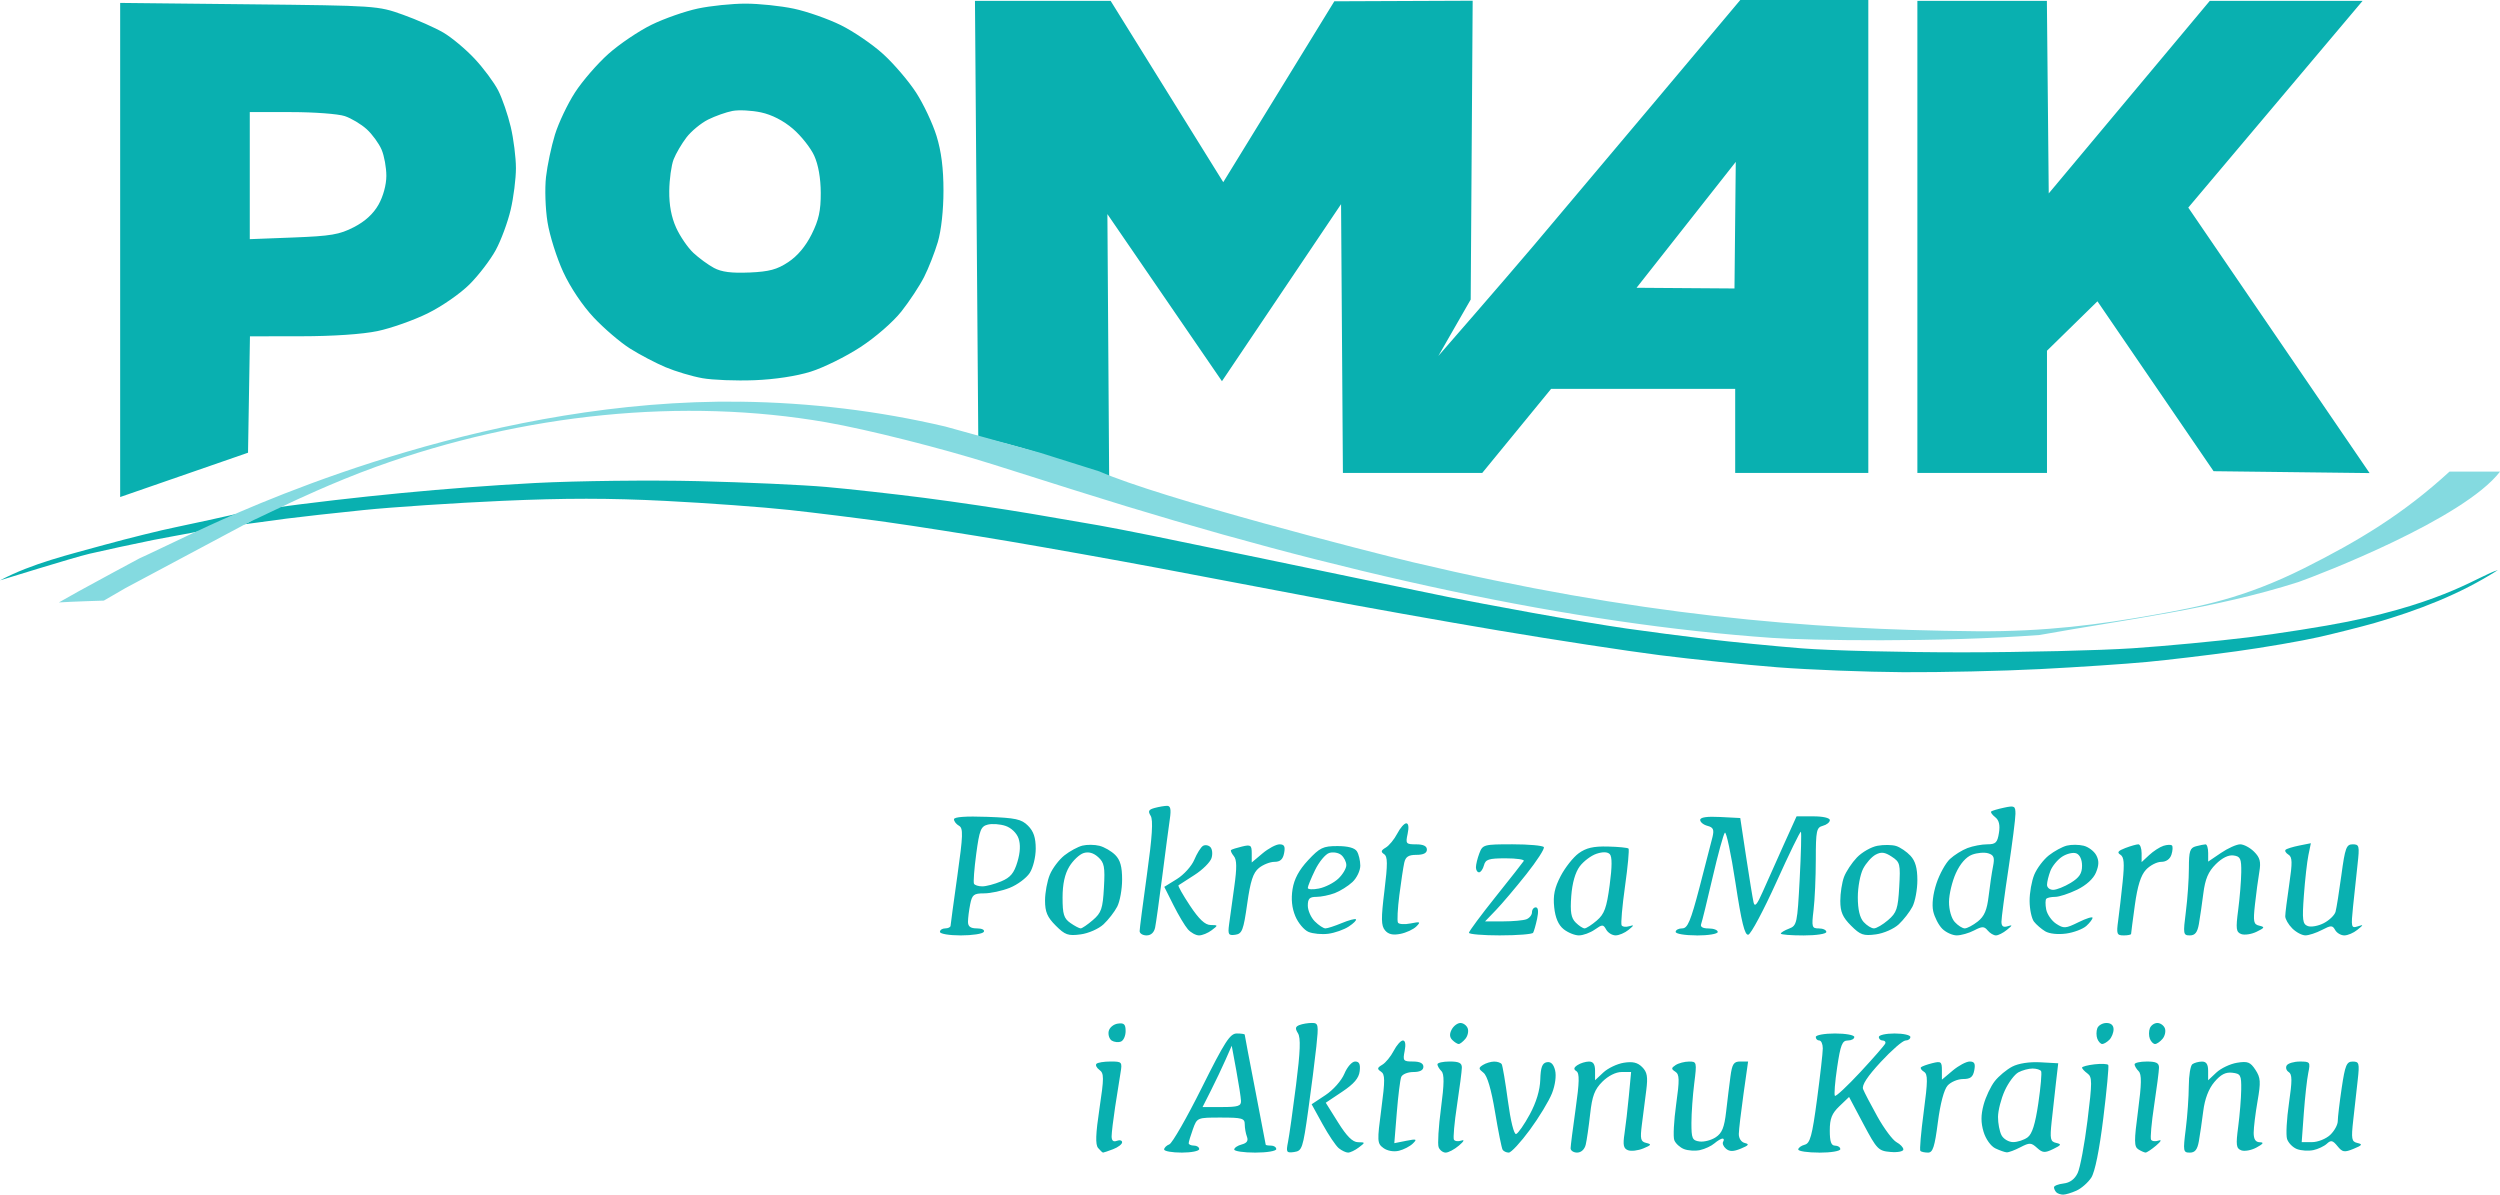 <?xml version="1.0" encoding="UTF-8" standalone="no"?>
<!-- Created with Inkscape (http://www.inkscape.org/) -->

<svg
   width="188.809mm"
   height="90.223mm"
   viewBox="0 0 188.809 90.223"
   version="1.1"
   id="svg1"
   xml:space="preserve"
   xmlns:inkscape="http://www.inkscape.org/namespaces/inkscape"
   xmlns:sodipodi="http://sodipodi.sourceforge.net/DTD/sodipodi-0.dtd"
   xmlns="http://www.w3.org/2000/svg"
   xmlns:svg="http://www.w3.org/2000/svg"><sodipodi:namedview
     id="namedview1"
     pagecolor="#ffffff"
     bordercolor="#000000"
     borderopacity="0.25"
     inkscape:showpageshadow="2"
     inkscape:pageopacity="0.0"
     inkscape:pagecheckerboard="0"
     inkscape:deskcolor="#d1d1d1"
     inkscape:document-units="mm" /><defs
     id="defs1" /><path
     style="display:inline;fill:#09b0b0"
     d="m 155.818,90.223 c -0.187,0 -0.42,-0.079 -0.517,-0.176 -0.097,-0.097 -0.176,-0.268 -0.176,-0.379 0,-0.112 0.327,-0.241 0.726,-0.287 0.478,-0.055 0.841,-0.325 1.063,-0.791 0.186,-0.389 0.519,-2.173 0.741,-3.964 0.363,-2.931 0.362,-3.287 -0.005,-3.555 -0.224,-0.164 -0.408,-0.361 -0.408,-0.439 0,-0.077 0.424,-0.19 0.942,-0.25 0.518,-0.06 0.987,-0.038 1.041,0.05 0.054,0.088 -0.114,1.888 -0.374,3.999 -0.3,2.441 -0.633,4.084 -0.912,4.511 -0.242,0.369 -0.741,0.808 -1.11,0.976 -0.369,0.168 -0.823,0.305 -1.011,0.305 z m -72.512,-3.175 c -0.045,0 -0.214,-0.158 -0.374,-0.35 -0.213,-0.256 -0.185,-1.057 0.104,-2.977 0.35,-2.332 0.35,-2.659 -0.002,-2.917 -0.218,-0.16 -0.319,-0.368 -0.224,-0.463 0.095,-0.095 0.575,-0.172 1.066,-0.172 0.862,0 0.889,0.031 0.749,0.86 -0.079,0.473 -0.263,1.634 -0.407,2.58 -0.144,0.946 -0.263,1.941 -0.264,2.211 -0.001,0.328 0.13,0.441 0.395,0.339 0.218,-0.084 0.397,-0.034 0.397,0.111 0,0.145 -0.305,0.379 -0.679,0.521 -0.373,0.142 -0.716,0.258 -0.761,0.258 z m 5.938,0 c -0.728,0 -1.323,-0.106 -1.323,-0.236 0,-0.13 0.177,-0.304 0.393,-0.387 0.216,-0.083 1.316,-2.001 2.443,-4.262 1.741,-3.491 2.141,-4.111 2.65,-4.111 0.33,0 0.599,0.04 0.599,0.089 0,0.049 0.356,1.924 0.792,4.167 0.435,2.243 0.793,4.108 0.794,4.145 0.001,0.036 0.181,0.066 0.399,0.066 0.218,0 0.397,0.119 0.397,0.265 0,0.147 -0.706,0.265 -1.587,0.265 -0.873,0 -1.587,-0.105 -1.587,-0.234 0,-0.129 0.254,-0.3 0.564,-0.381 0.39,-0.102 0.512,-0.281 0.397,-0.582 -0.092,-0.239 -0.167,-0.663 -0.167,-0.942 0,-0.451 -0.202,-0.508 -1.799,-0.508 -1.797,0 -1.799,8e-4 -2.117,0.879 -0.175,0.483 -0.318,0.96 -0.318,1.058 0,0.099 0.179,0.18 0.397,0.18 0.218,0 0.397,0.119 0.397,0.265 0,0.146 -0.595,0.265 -1.323,0.265 z m 3.038,-3.44 c 1.22,0 1.457,-0.076 1.443,-0.463 -0.009,-0.255 -0.17,-1.296 -0.358,-2.315 l -0.342,-1.852 -0.466,1.058 c -0.256,0.582 -0.752,1.624 -1.101,2.315 l -0.636,1.257 z m 5.457,3.397 c -0.582,0.082 -0.619,0.021 -0.464,-0.755 0.093,-0.464 0.366,-2.397 0.606,-4.296 0.324,-2.557 0.362,-3.572 0.146,-3.918 -0.227,-0.364 -0.202,-0.501 0.115,-0.623 0.223,-0.086 0.644,-0.156 0.935,-0.156 0.495,0 0.516,0.113 0.338,1.786 -0.105,0.982 -0.382,3.155 -0.616,4.829 -0.401,2.866 -0.463,3.048 -1.059,3.132 z m 4.073,0.043 c -0.163,0 -0.478,-0.149 -0.702,-0.331 -0.223,-0.182 -0.776,-1.003 -1.228,-1.825 l -0.822,-1.495 1.043,-0.69 c 0.588,-0.389 1.211,-1.094 1.429,-1.614 0.215,-0.516 0.575,-0.924 0.814,-0.924 0.311,0 0.405,0.199 0.344,0.728 -0.061,0.526 -0.427,0.957 -1.324,1.556 l -1.24,0.829 0.93,1.486 c 0.659,1.053 1.097,1.489 1.505,1.495 0.562,0.008 0.564,0.017 0.061,0.397 -0.282,0.214 -0.647,0.388 -0.809,0.388 z m 3.836,-0.138 c -0.389,0.095 -0.868,0.01 -1.164,-0.206 -0.476,-0.349 -0.485,-0.503 -0.161,-2.949 0.289,-2.187 0.285,-2.619 -0.027,-2.824 -0.305,-0.2 -0.289,-0.289 0.095,-0.515 0.255,-0.15 0.645,-0.624 0.867,-1.054 0.222,-0.429 0.535,-0.781 0.695,-0.781 0.182,0 0.231,0.297 0.132,0.794 -0.148,0.74 -0.105,0.794 0.628,0.794 0.523,0 0.787,0.133 0.787,0.397 0,0.261 -0.261,0.397 -0.765,0.397 -0.421,0 -0.831,0.17 -0.911,0.379 -0.08,0.208 -0.23,1.417 -0.333,2.687 l -0.187,2.308 0.896,-0.179 c 0.787,-0.157 0.848,-0.132 0.503,0.206 -0.216,0.212 -0.691,0.458 -1.055,0.547 z m 3.534,0.138 c -0.207,0 -0.446,-0.184 -0.532,-0.408 -0.086,-0.224 -0.007,-1.542 0.177,-2.927 0.249,-1.882 0.257,-2.595 0.033,-2.82 -0.165,-0.165 -0.301,-0.396 -0.301,-0.512 0,-0.116 0.417,-0.212 0.926,-0.212 0.708,0 0.925,0.109 0.92,0.463 -0.003,0.255 -0.168,1.535 -0.367,2.844 -0.199,1.31 -0.303,2.479 -0.232,2.598 0.071,0.119 0.326,0.149 0.565,0.066 0.263,-0.091 0.188,0.06 -0.188,0.379 -0.344,0.291 -0.794,0.53 -1,0.53 z m 4.765,0 c -0.182,0 -0.391,-0.098 -0.464,-0.217 -0.074,-0.119 -0.331,-1.399 -0.571,-2.844 -0.285,-1.715 -0.588,-2.746 -0.872,-2.968 -0.382,-0.299 -0.387,-0.372 -0.04,-0.591 0.218,-0.138 0.597,-0.252 0.843,-0.254 0.246,-0.002 0.503,0.086 0.571,0.195 0.068,0.11 0.279,1.361 0.47,2.781 0.203,1.515 0.46,2.546 0.62,2.495 0.15,-0.048 0.614,-0.714 1.03,-1.481 0.49,-0.903 0.77,-1.828 0.794,-2.625 0.028,-0.933 0.146,-1.251 0.491,-1.317 0.306,-0.059 0.511,0.14 0.628,0.61 0.103,0.41 0.007,1.125 -0.234,1.737 -0.225,0.572 -0.977,1.814 -1.672,2.76 -0.695,0.946 -1.412,1.72 -1.593,1.72 z m 5.166,0 c -0.275,0 -0.498,-0.149 -0.495,-0.331 0.003,-0.182 0.173,-1.519 0.379,-2.972 0.287,-2.023 0.301,-2.689 0.061,-2.844 -0.231,-0.15 -0.209,-0.271 0.084,-0.464 0.218,-0.143 0.605,-0.262 0.86,-0.265 0.327,-0.003 0.463,0.204 0.463,0.704 v 0.708 l 0.624,-0.586 c 0.343,-0.322 1.037,-0.653 1.541,-0.735 0.674,-0.109 1.044,-0.023 1.392,0.325 0.379,0.379 0.441,0.728 0.311,1.747 -0.09,0.7 -0.238,1.857 -0.329,2.57 -0.144,1.128 -0.101,1.312 0.331,1.414 0.42,0.099 0.385,0.163 -0.229,0.415 -0.399,0.164 -0.918,0.225 -1.154,0.134 -0.339,-0.13 -0.394,-0.392 -0.264,-1.249 0.09,-0.597 0.24,-1.889 0.332,-2.871 l 0.168,-1.786 h -0.72 c -0.434,0 -1.011,0.291 -1.452,0.732 -0.587,0.587 -0.77,1.073 -0.922,2.447 -0.104,0.943 -0.255,1.983 -0.334,2.31 -0.087,0.357 -0.346,0.595 -0.645,0.595 z m 9.289,-0.191 c -0.364,0.08 -0.913,0.046 -1.22,-0.075 -0.307,-0.121 -0.637,-0.423 -0.733,-0.673 -0.096,-0.25 -0.033,-1.461 0.139,-2.692 0.264,-1.885 0.254,-2.276 -0.061,-2.479 -0.32,-0.206 -0.316,-0.279 0.023,-0.501 0.218,-0.143 0.671,-0.262 1.005,-0.265 0.592,-0.004 0.603,0.039 0.4,1.65 -0.115,0.909 -0.21,2.249 -0.212,2.977 -0.003,1.181 0.062,1.332 0.608,1.409 0.336,0.048 0.887,-0.094 1.224,-0.316 0.48,-0.314 0.652,-0.737 0.789,-1.939 0.096,-0.845 0.244,-2.042 0.327,-2.661 0.127,-0.941 0.248,-1.124 0.742,-1.124 h 0.59 l -0.346,2.447 c -0.19,1.346 -0.35,2.707 -0.355,3.023 -0.005,0.335 0.184,0.622 0.454,0.686 0.36,0.086 0.294,0.179 -0.297,0.422 -0.568,0.233 -0.851,0.236 -1.122,0.012 -0.199,-0.165 -0.297,-0.406 -0.217,-0.535 0.08,-0.129 0.058,-0.235 -0.048,-0.235 -0.106,0 -0.381,0.163 -0.611,0.361 -0.23,0.199 -0.715,0.426 -1.079,0.506 z m 8.996,0.191 c -0.873,0 -1.587,-0.105 -1.587,-0.234 0,-0.129 0.22,-0.291 0.488,-0.361 0.409,-0.107 0.559,-0.657 0.927,-3.404 0.241,-1.802 0.438,-3.544 0.438,-3.872 -3.8e-4,-0.327 -0.12,-0.595 -0.265,-0.595 -0.146,0 -0.265,-0.119 -0.265,-0.265 0,-0.146 0.655,-0.265 1.455,-0.265 0.8,0 1.455,0.119 1.455,0.265 0,0.146 -0.224,0.265 -0.497,0.265 -0.417,0 -0.546,0.327 -0.798,2.024 -0.166,1.113 -0.242,2.083 -0.17,2.155 0.072,0.072 0.937,-0.736 1.923,-1.796 0.985,-1.06 1.831,-2.03 1.88,-2.155 0.049,-0.125 -0.041,-0.228 -0.198,-0.228 -0.158,0 -0.287,-0.119 -0.287,-0.265 0,-0.146 0.536,-0.265 1.191,-0.265 0.655,0 1.191,0.119 1.191,0.265 0,0.146 -0.166,0.265 -0.368,0.265 -0.203,0 -1.043,0.729 -1.868,1.62 -1.017,1.098 -1.447,1.758 -1.336,2.051 0.09,0.237 0.579,1.173 1.085,2.081 0.507,0.908 1.155,1.775 1.439,1.928 0.285,0.153 0.518,0.399 0.518,0.549 0,0.151 -0.43,0.235 -0.97,0.189 -0.915,-0.077 -1.031,-0.197 -2.051,-2.118 l -1.08,-2.036 -0.728,0.697 c -0.574,0.549 -0.728,0.938 -0.728,1.838 0,0.838 0.105,1.141 0.397,1.141 0.218,0 0.397,0.119 0.397,0.265 0,0.147 -0.706,0.265 -1.587,0.265 z m 8.211,0 c -0.247,0 -0.506,-0.056 -0.575,-0.125 -0.069,-0.069 0.044,-1.393 0.251,-2.942 0.313,-2.345 0.317,-2.854 0.023,-3.035 -0.194,-0.12 -0.297,-0.275 -0.228,-0.343 0.069,-0.069 0.452,-0.207 0.852,-0.308 0.658,-0.165 0.727,-0.115 0.727,0.531 v 0.714 l 0.814,-0.685 c 0.448,-0.377 1.027,-0.685 1.286,-0.685 0.361,0 0.442,0.156 0.346,0.661 -0.098,0.513 -0.288,0.661 -0.848,0.661 -0.397,0 -0.921,0.22 -1.164,0.489 -0.274,0.302 -0.555,1.361 -0.738,2.778 -0.24,1.863 -0.379,2.29 -0.745,2.29 z m 5.944,-0.019 c -0.146,-0.009 -0.533,-0.146 -0.862,-0.304 -0.338,-0.163 -0.722,-0.704 -0.885,-1.249 -0.208,-0.695 -0.207,-1.261 0.003,-2.041 0.16,-0.594 0.539,-1.395 0.842,-1.781 0.303,-0.386 0.899,-0.881 1.325,-1.101 0.471,-0.244 1.299,-0.371 2.121,-0.325 l 1.348,0.074 -0.17,1.455 c -0.094,0.8 -0.241,2.128 -0.327,2.95 -0.138,1.319 -0.098,1.509 0.341,1.609 0.427,0.097 0.395,0.163 -0.229,0.465 -0.63,0.305 -0.792,0.292 -1.217,-0.092 -0.444,-0.402 -0.563,-0.406 -1.258,-0.044 -0.422,0.22 -0.886,0.393 -1.032,0.384 z m 0.488,-0.774 c 0.331,0 0.821,-0.16 1.088,-0.356 0.347,-0.254 0.58,-0.993 0.813,-2.58 0.18,-1.223 0.274,-2.313 0.21,-2.422 -0.064,-0.109 -0.356,-0.198 -0.648,-0.198 -0.292,0 -0.771,0.129 -1.065,0.286 -0.294,0.157 -0.76,0.782 -1.035,1.389 -0.275,0.607 -0.503,1.498 -0.507,1.98 -0.003,0.483 0.117,1.108 0.268,1.389 0.151,0.281 0.545,0.512 0.875,0.512 z m 10,0.79 c -0.093,-0.002 -0.339,-0.111 -0.546,-0.242 -0.323,-0.205 -0.327,-0.616 -0.022,-2.915 0.27,-2.039 0.281,-2.751 0.046,-2.986 -0.17,-0.17 -0.309,-0.404 -0.309,-0.52 0,-0.116 0.417,-0.212 0.926,-0.212 0.708,0 0.925,0.109 0.92,0.463 -0.003,0.255 -0.168,1.535 -0.367,2.844 -0.199,1.31 -0.303,2.479 -0.232,2.598 0.071,0.119 0.326,0.149 0.565,0.066 0.263,-0.091 0.188,0.06 -0.188,0.379 -0.344,0.291 -0.701,0.528 -0.794,0.526 z m 3.342,0.004 c -0.501,0 -0.518,-0.1 -0.306,-1.786 0.124,-0.982 0.227,-2.441 0.229,-3.241 0.003,-0.8 0.124,-1.543 0.269,-1.65 0.146,-0.107 0.473,-0.196 0.728,-0.198 0.327,-0.003 0.463,0.204 0.463,0.704 v 0.708 l 0.624,-0.586 c 0.343,-0.322 1.046,-0.654 1.561,-0.738 0.805,-0.131 1.002,-0.054 1.389,0.536 0.391,0.597 0.412,0.909 0.158,2.367 -0.161,0.924 -0.292,1.997 -0.292,2.385 0,0.492 0.14,0.709 0.463,0.717 0.335,0.008 0.267,0.117 -0.246,0.396 -0.39,0.212 -0.909,0.308 -1.154,0.214 -0.384,-0.147 -0.416,-0.394 -0.232,-1.785 0.117,-0.888 0.22,-2.15 0.228,-2.805 0.014,-1.092 -0.042,-1.197 -0.677,-1.271 -0.502,-0.058 -0.874,0.136 -1.352,0.704 -0.434,0.515 -0.721,1.268 -0.838,2.197 -0.098,0.777 -0.247,1.8 -0.331,2.273 -0.112,0.634 -0.292,0.86 -0.683,0.86 z m 9.321,-0.188 c -0.364,0.078 -0.919,0.041 -1.234,-0.082 -0.315,-0.123 -0.649,-0.467 -0.743,-0.763 -0.094,-0.296 -0.029,-1.508 0.144,-2.692 0.251,-1.716 0.247,-2.195 -0.018,-2.359 -0.183,-0.113 -0.251,-0.338 -0.151,-0.5 0.1,-0.162 0.547,-0.294 0.993,-0.294 0.775,0 0.803,0.038 0.634,0.86 -0.098,0.473 -0.249,1.842 -0.337,3.043 l -0.159,2.183 h 0.783 c 0.431,0 1.044,-0.243 1.362,-0.539 0.318,-0.297 0.579,-0.768 0.579,-1.048 0,-0.279 0.134,-1.406 0.297,-2.503 0.257,-1.727 0.369,-1.995 0.831,-1.995 0.487,0 0.521,0.121 0.379,1.389 -0.085,0.764 -0.237,2.121 -0.337,3.017 -0.163,1.459 -0.13,1.64 0.316,1.744 0.41,0.096 0.358,0.174 -0.293,0.44 -0.697,0.285 -0.841,0.261 -1.218,-0.205 -0.355,-0.438 -0.491,-0.469 -0.797,-0.182 -0.203,0.19 -0.667,0.41 -1.031,0.488 z m -90.048,-8.199 c -0.195,0.075 -0.504,0.044 -0.687,-0.07 -0.183,-0.113 -0.29,-0.43 -0.238,-0.703 0.052,-0.275 0.36,-0.535 0.687,-0.582 0.476,-0.068 0.593,0.043 0.593,0.567 0,0.358 -0.16,0.713 -0.355,0.788 z m 25.511,0.185 c -0.099,0 -0.317,-0.137 -0.484,-0.305 -0.21,-0.21 -0.224,-0.458 -0.044,-0.794 0.144,-0.269 0.44,-0.489 0.657,-0.489 0.218,0 0.465,0.18 0.549,0.4 0.085,0.22 0.007,0.577 -0.173,0.794 -0.18,0.216 -0.407,0.394 -0.506,0.394 z m 48.602,0 c -0.121,0 -0.289,-0.179 -0.372,-0.397 -0.084,-0.218 -0.084,-0.575 0,-0.794 0.084,-0.218 0.394,-0.397 0.69,-0.397 0.341,0 0.537,0.174 0.537,0.476 0,0.262 -0.143,0.619 -0.318,0.794 -0.175,0.175 -0.416,0.318 -0.537,0.318 z m 3.989,0 c -0.132,0 -0.309,-0.179 -0.393,-0.397 -0.084,-0.218 -0.084,-0.575 0,-0.794 0.084,-0.218 0.338,-0.397 0.566,-0.397 0.227,0 0.483,0.18 0.567,0.4 0.085,0.22 0.007,0.577 -0.173,0.794 -0.18,0.216 -0.435,0.394 -0.567,0.394 z m -90.198,-8.202 c -0.872,0 -1.572,-0.118 -1.572,-0.265 0,-0.146 0.179,-0.265 0.397,-0.265 0.218,0 0.401,-0.089 0.406,-0.198 0.005,-0.109 0.235,-1.805 0.512,-3.77 0.433,-3.077 0.45,-3.601 0.124,-3.783 -0.209,-0.117 -0.379,-0.337 -0.379,-0.489 0,-0.18 0.879,-0.245 2.507,-0.185 2.157,0.079 2.588,0.173 3.087,0.672 0.419,0.419 0.58,0.9 0.58,1.728 0,0.641 -0.202,1.455 -0.457,1.844 -0.251,0.383 -0.928,0.886 -1.505,1.116 -0.576,0.231 -1.447,0.419 -1.936,0.419 -0.782,0 -0.907,0.098 -1.053,0.827 -0.091,0.455 -0.165,1.05 -0.165,1.323 0,0.356 0.191,0.496 0.677,0.496 0.384,0 0.606,0.115 0.514,0.265 -0.09,0.146 -0.871,0.265 -1.735,0.265 z m 1.627,-3.704 c 0.287,0 0.927,-0.169 1.423,-0.376 0.703,-0.294 0.973,-0.616 1.228,-1.469 0.218,-0.728 0.246,-1.324 0.083,-1.785 -0.142,-0.403 -0.553,-0.795 -0.984,-0.938 -0.406,-0.135 -1.007,-0.179 -1.336,-0.096 -0.522,0.131 -0.631,0.406 -0.872,2.209 -0.152,1.132 -0.228,2.148 -0.17,2.257 0.058,0.109 0.34,0.198 0.627,0.198 z m 7.423,3.627 c -0.939,0.126 -1.172,0.044 -1.878,-0.663 -0.637,-0.637 -0.807,-1.035 -0.807,-1.894 0,-0.598 0.164,-1.48 0.365,-1.96 0.201,-0.48 0.696,-1.134 1.101,-1.452 0.405,-0.319 1.015,-0.649 1.355,-0.735 0.34,-0.085 0.919,-0.08 1.287,0.013 0.368,0.092 0.903,0.403 1.191,0.69 0.382,0.382 0.522,0.881 0.522,1.858 0,0.735 -0.167,1.658 -0.372,2.051 -0.204,0.393 -0.669,0.992 -1.032,1.331 -0.368,0.344 -1.136,0.681 -1.732,0.761 z m 0.005,-0.452 c 0.105,0 0.52,-0.283 0.923,-0.63 0.641,-0.552 0.745,-0.855 0.835,-2.449 0.089,-1.569 0.029,-1.886 -0.434,-2.305 -0.356,-0.323 -0.727,-0.425 -1.103,-0.306 -0.312,0.099 -0.796,0.556 -1.076,1.016 -0.345,0.566 -0.51,1.322 -0.511,2.343 -8.26e-4,1.257 0.096,1.574 0.587,1.918 0.323,0.227 0.674,0.412 0.779,0.412 z m 4.978,0.529 c -0.288,0 -0.524,-0.145 -0.524,-0.323 0,-0.178 0.25,-2.11 0.555,-4.295 0.396,-2.839 0.476,-4.097 0.279,-4.412 -0.22,-0.353 -0.16,-0.472 0.305,-0.597 0.319,-0.086 0.74,-0.157 0.935,-0.159 0.259,-0.003 0.315,0.263 0.208,0.989 -0.08,0.546 -0.336,2.48 -0.568,4.299 -0.232,1.819 -0.477,3.575 -0.544,3.903 -0.077,0.376 -0.315,0.595 -0.646,0.595 z m 3.964,0 c -0.241,0 -0.621,-0.208 -0.845,-0.463 -0.224,-0.255 -0.717,-1.08 -1.094,-1.834 l -0.687,-1.371 0.951,-0.588 c 0.523,-0.323 1.115,-0.978 1.314,-1.456 0.199,-0.477 0.494,-0.949 0.654,-1.048 0.16,-0.099 0.412,-0.06 0.559,0.088 0.147,0.147 0.187,0.523 0.088,0.834 -0.099,0.311 -0.676,0.884 -1.283,1.272 -0.607,0.389 -1.151,0.739 -1.21,0.78 -0.058,0.04 0.33,0.73 0.863,1.532 0.687,1.035 1.141,1.462 1.561,1.468 0.578,0.008 0.58,0.018 0.079,0.397 -0.282,0.214 -0.711,0.388 -0.951,0.388 z m 2.735,-0.05 c -0.517,0.073 -0.569,-0.015 -0.466,-0.794 0.063,-0.482 0.239,-1.753 0.39,-2.825 0.205,-1.45 0.196,-2.044 -0.034,-2.321 -0.17,-0.205 -0.263,-0.413 -0.206,-0.461 0.057,-0.049 0.431,-0.167 0.831,-0.263 0.652,-0.157 0.728,-0.103 0.728,0.515 v 0.69 l 0.814,-0.685 c 0.448,-0.377 1.027,-0.685 1.286,-0.685 0.361,0 0.442,0.156 0.346,0.661 -0.091,0.474 -0.296,0.661 -0.728,0.661 -0.331,0 -0.858,0.208 -1.172,0.463 -0.442,0.358 -0.643,0.971 -0.889,2.712 -0.283,1.998 -0.383,2.258 -0.9,2.332 z m 7.026,-0.075 c -0.488,0.064 -1.161,5.7e-4 -1.495,-0.14 -0.334,-0.141 -0.782,-0.674 -0.995,-1.185 -0.26,-0.622 -0.329,-1.298 -0.21,-2.045 0.123,-0.769 0.487,-1.446 1.175,-2.184 0.886,-0.949 1.132,-1.068 2.216,-1.068 0.796,0 1.306,0.138 1.47,0.397 0.138,0.218 0.253,0.704 0.255,1.078 0.002,0.375 -0.264,0.932 -0.591,1.239 -0.327,0.307 -0.93,0.685 -1.34,0.84 -0.41,0.155 -1.035,0.282 -1.389,0.282 -0.511,0 -0.644,0.137 -0.644,0.661 0,0.364 0.238,0.9 0.529,1.191 0.291,0.291 0.652,0.529 0.802,0.529 0.15,0 0.704,-0.18 1.231,-0.4 0.527,-0.22 1.01,-0.349 1.073,-0.286 0.063,0.063 -0.181,0.308 -0.542,0.545 -0.361,0.237 -1.056,0.482 -1.544,0.546 z m -0.702,-3.418 c 0.466,-0.093 1.121,-0.426 1.455,-0.741 0.334,-0.314 0.608,-0.774 0.608,-1.022 0,-0.248 -0.173,-0.594 -0.384,-0.769 -0.211,-0.175 -0.62,-0.244 -0.908,-0.152 -0.288,0.091 -0.77,0.675 -1.071,1.296 -0.301,0.621 -0.547,1.226 -0.547,1.344 0,0.118 0.381,0.138 0.847,0.045 z m 6.146,3.427 c -0.57,0.114 -0.909,0.035 -1.162,-0.269 -0.294,-0.354 -0.302,-0.881 -0.044,-2.979 0.252,-2.049 0.247,-2.593 -0.025,-2.772 -0.262,-0.173 -0.234,-0.285 0.125,-0.496 0.255,-0.15 0.645,-0.624 0.867,-1.053 0.222,-0.429 0.529,-0.781 0.682,-0.781 0.172,0 0.212,0.304 0.104,0.794 -0.164,0.748 -0.127,0.794 0.64,0.794 0.548,0 0.815,0.13 0.815,0.397 0,0.264 -0.264,0.397 -0.789,0.397 -0.602,0 -0.82,0.141 -0.922,0.595 -0.073,0.327 -0.24,1.429 -0.37,2.447 -0.13,1.019 -0.177,1.953 -0.104,2.077 0.073,0.124 0.504,0.151 0.957,0.06 0.733,-0.147 0.78,-0.121 0.427,0.232 -0.218,0.218 -0.759,0.469 -1.202,0.558 z m 7.543,0.115 c -1.301,0 -2.365,-0.089 -2.365,-0.198 5.7e-4,-0.109 0.905,-1.329 2.01,-2.712 1.105,-1.382 2.064,-2.603 2.131,-2.712 0.068,-0.109 -0.55,-0.199 -1.373,-0.199 -1.273,0 -1.516,0.079 -1.634,0.529 -0.076,0.291 -0.244,0.529 -0.372,0.529 -0.129,0 -0.234,-0.171 -0.234,-0.38 0,-0.209 0.116,-0.685 0.258,-1.058 0.249,-0.655 0.337,-0.679 2.498,-0.679 1.232,0 2.299,0.096 2.372,0.214 0.073,0.117 -0.524,1.04 -1.326,2.051 -0.802,1.01 -1.83,2.224 -2.285,2.697 l -0.827,0.86 h 1.353 c 0.744,0 1.542,-0.072 1.772,-0.161 0.23,-0.088 0.419,-0.326 0.419,-0.529 0,-0.203 0.129,-0.369 0.286,-0.369 0.184,0 0.22,0.307 0.101,0.86 -0.101,0.473 -0.237,0.949 -0.301,1.058 -0.064,0.109 -1.181,0.198 -2.482,0.198 z m 5.939,0 c -0.315,0 -0.836,-0.213 -1.158,-0.473 -0.394,-0.319 -0.625,-0.858 -0.708,-1.654 -0.093,-0.891 0.027,-1.468 0.489,-2.355 0.337,-0.646 0.949,-1.42 1.361,-1.72 0.559,-0.407 1.114,-0.536 2.196,-0.51 0.796,0.019 1.501,0.088 1.567,0.154 0.066,0.066 -0.053,1.35 -0.265,2.855 -0.211,1.505 -0.326,2.829 -0.256,2.943 0.07,0.114 0.333,0.143 0.583,0.065 0.377,-0.118 0.366,-0.071 -0.059,0.276 -0.282,0.23 -0.723,0.418 -0.979,0.418 -0.256,0 -0.575,-0.196 -0.709,-0.436 -0.226,-0.404 -0.288,-0.404 -0.866,0 -0.342,0.24 -0.88,0.436 -1.195,0.436 z m 0.431,-0.529 c 0.127,0 0.542,-0.268 0.923,-0.595 0.573,-0.493 0.74,-0.952 0.969,-2.67 0.189,-1.411 0.191,-2.161 0.007,-2.345 -0.175,-0.175 -0.53,-0.183 -1.005,-0.025 -0.404,0.135 -0.972,0.563 -1.263,0.952 -0.338,0.453 -0.568,1.262 -0.64,2.251 -0.087,1.199 -0.013,1.643 0.332,1.988 0.244,0.244 0.548,0.444 0.675,0.444 z m 8.463,0.529 c -0.882,0 -1.587,-0.118 -1.587,-0.265 0,-0.146 0.223,-0.265 0.495,-0.265 0.41,0 0.636,-0.538 1.31,-3.109 0.448,-1.71 0.889,-3.42 0.98,-3.8 0.132,-0.554 0.056,-0.72 -0.383,-0.835 -0.302,-0.079 -0.549,-0.28 -0.549,-0.446 0,-0.201 0.508,-0.276 1.513,-0.223 l 1.513,0.079 0.443,2.93 c 0.244,1.611 0.497,3.159 0.562,3.44 0.088,0.379 0.267,0.17 0.697,-0.813 0.318,-0.728 1.022,-2.304 1.564,-3.503 l 0.985,-2.18 1.257,-0.002 c 0.735,-0.001 1.257,0.118 1.257,0.287 0,0.159 -0.238,0.352 -0.529,0.428 -0.48,0.126 -0.529,0.362 -0.531,2.555 -0.001,1.329 -0.077,3.042 -0.169,3.806 -0.156,1.295 -0.128,1.389 0.399,1.389 0.311,0 0.566,0.119 0.566,0.265 0,0.149 -0.75,0.265 -1.72,0.265 -0.946,0 -1.72,-0.062 -1.72,-0.139 0,-0.076 0.279,-0.245 0.621,-0.375 0.594,-0.226 0.629,-0.386 0.805,-3.73 0.101,-1.922 0.143,-3.536 0.093,-3.586 -0.051,-0.051 -0.885,1.661 -1.853,3.803 -0.969,2.142 -1.923,3.929 -2.12,3.971 -0.269,0.057 -0.511,-0.921 -0.969,-3.923 -0.335,-2.2 -0.697,-3.901 -0.803,-3.78 -0.106,0.12 -0.524,1.648 -0.928,3.394 -0.405,1.746 -0.792,3.324 -0.861,3.506 -0.081,0.212 0.122,0.331 0.564,0.331 0.379,0 0.69,0.119 0.69,0.265 0,0.147 -0.706,0.265 -1.587,0.265 z m 13.533,-0.077 c -0.939,0.126 -1.172,0.044 -1.878,-0.663 -0.631,-0.631 -0.807,-1.038 -0.807,-1.868 0,-0.584 0.127,-1.397 0.281,-1.806 0.155,-0.41 0.592,-1.071 0.972,-1.469 0.38,-0.398 1.076,-0.797 1.548,-0.885 0.471,-0.088 1.109,-0.081 1.418,0.017 0.309,0.098 0.795,0.429 1.081,0.736 0.369,0.396 0.52,0.931 0.52,1.845 0,0.707 -0.167,1.608 -0.372,2.001 -0.204,0.393 -0.669,0.992 -1.032,1.331 -0.368,0.344 -1.136,0.681 -1.732,0.761 z m -0.145,-0.452 c 0.188,0 0.67,-0.283 1.073,-0.63 0.644,-0.554 0.744,-0.852 0.837,-2.489 0.099,-1.754 0.067,-1.884 -0.567,-2.3 -0.524,-0.344 -0.792,-0.376 -1.216,-0.149 -0.299,0.16 -0.724,0.639 -0.944,1.064 -0.22,0.425 -0.4,1.394 -0.4,2.154 0,0.914 0.148,1.545 0.438,1.865 0.241,0.266 0.591,0.484 0.779,0.484 z m 6.258,0.528 c -0.327,9e-4 -0.821,-0.224 -1.098,-0.501 -0.276,-0.276 -0.583,-0.872 -0.683,-1.323 -0.112,-0.51 -0.018,-1.309 0.246,-2.106 0.235,-0.706 0.691,-1.532 1.013,-1.834 0.323,-0.302 0.922,-0.677 1.331,-0.832 0.41,-0.155 1.081,-0.282 1.491,-0.282 0.638,0 0.766,-0.125 0.883,-0.86 0.095,-0.596 0.008,-0.961 -0.281,-1.188 -0.23,-0.18 -0.367,-0.375 -0.305,-0.432 0.062,-0.057 0.5,-0.187 0.973,-0.288 0.787,-0.169 0.86,-0.129 0.86,0.467 0,0.358 -0.238,2.227 -0.529,4.154 -0.291,1.926 -0.529,3.723 -0.529,3.992 0,0.345 0.136,0.446 0.463,0.344 0.395,-0.124 0.388,-0.084 -0.051,0.273 -0.282,0.23 -0.655,0.418 -0.828,0.418 -0.173,0 -0.454,-0.168 -0.624,-0.374 -0.267,-0.322 -0.41,-0.322 -1.025,-0.002 -0.393,0.205 -0.982,0.373 -1.309,0.374 z m 0.601,-0.528 c 0.176,0 0.617,-0.233 0.98,-0.519 0.5,-0.393 0.7,-0.86 0.826,-1.932 0.091,-0.777 0.24,-1.782 0.33,-2.233 0.133,-0.666 0.066,-0.85 -0.358,-0.985 -0.287,-0.091 -0.841,-0.044 -1.23,0.104 -0.45,0.171 -0.895,0.681 -1.22,1.396 -0.281,0.62 -0.514,1.593 -0.517,2.164 -0.003,0.601 0.178,1.241 0.432,1.521 0.241,0.266 0.582,0.484 0.758,0.484 z m 7.661,0.389 c -0.615,0.088 -1.271,0.018 -1.581,-0.167 -0.291,-0.174 -0.674,-0.504 -0.851,-0.732 -0.177,-0.229 -0.326,-0.926 -0.331,-1.549 -0.005,-0.623 0.156,-1.526 0.356,-2.006 0.201,-0.48 0.696,-1.134 1.101,-1.452 0.405,-0.319 1.015,-0.649 1.355,-0.735 0.34,-0.085 0.913,-0.081 1.272,0.009 0.36,0.09 0.786,0.412 0.948,0.714 0.218,0.408 0.213,0.746 -0.02,1.31 -0.196,0.473 -0.736,0.963 -1.429,1.299 -0.613,0.297 -1.354,0.539 -1.648,0.539 -0.294,0 -0.596,0.062 -0.672,0.139 -0.076,0.076 -0.081,0.441 -0.01,0.81 0.071,0.369 0.41,0.856 0.753,1.081 0.573,0.375 0.713,0.366 1.686,-0.115 0.583,-0.289 1.061,-0.439 1.061,-0.334 0,0.105 -0.211,0.382 -0.47,0.616 -0.258,0.234 -0.943,0.493 -1.521,0.575 z m -0.985,-3.301 c 0.255,-5.4e-4 0.85,-0.237 1.323,-0.525 0.653,-0.398 0.86,-0.71 0.86,-1.294 0,-0.469 -0.169,-0.834 -0.434,-0.936 -0.239,-0.092 -0.72,0.021 -1.07,0.25 -0.35,0.229 -0.75,0.716 -0.889,1.082 -0.139,0.366 -0.253,0.836 -0.253,1.044 0,0.209 0.208,0.379 0.463,0.379 z m 5.322,3.441 c -0.513,0 -0.551,-0.104 -0.411,-1.124 0.085,-0.618 0.238,-1.94 0.34,-2.937 0.143,-1.4 0.104,-1.863 -0.175,-2.035 -0.271,-0.167 -0.177,-0.293 0.375,-0.503 0.405,-0.154 0.847,-0.28 0.983,-0.28 0.136,0 0.247,0.302 0.247,0.672 v 0.672 l 0.576,-0.536 c 0.317,-0.295 0.802,-0.608 1.078,-0.696 0.276,-0.088 0.564,-0.098 0.639,-0.023 0.075,0.075 0.058,0.384 -0.038,0.686 -0.109,0.342 -0.399,0.549 -0.772,0.549 -0.329,0 -0.847,0.268 -1.152,0.595 -0.389,0.417 -0.64,1.214 -0.84,2.665 -0.157,1.138 -0.285,2.121 -0.285,2.183 0,0.062 -0.254,0.113 -0.565,0.113 z m 5.003,0 c -0.501,0 -0.518,-0.099 -0.302,-1.786 0.126,-0.982 0.229,-2.465 0.229,-3.294 5.8e-4,-1.284 0.079,-1.529 0.53,-1.65 0.291,-0.078 0.618,-0.144 0.728,-0.146 0.109,-0.002 0.198,0.29 0.198,0.65 v 0.653 l 0.963,-0.653 c 0.53,-0.359 1.184,-0.653 1.455,-0.653 0.271,0 0.744,0.252 1.051,0.559 0.445,0.445 0.526,0.754 0.394,1.521 -0.091,0.529 -0.239,1.635 -0.329,2.458 -0.146,1.323 -0.107,1.508 0.333,1.609 0.43,0.098 0.401,0.16 -0.213,0.458 -0.391,0.189 -0.912,0.267 -1.158,0.173 -0.388,-0.149 -0.418,-0.392 -0.23,-1.821 0.119,-0.907 0.224,-2.185 0.232,-2.84 0.013,-1.04 -0.061,-1.201 -0.582,-1.275 -0.382,-0.054 -0.868,0.186 -1.347,0.665 -0.563,0.563 -0.795,1.11 -0.934,2.201 -0.101,0.799 -0.253,1.839 -0.336,2.312 -0.112,0.634 -0.292,0.86 -0.683,0.86 z m 8.725,-0.002 c -0.255,9e-4 -0.701,-0.236 -0.992,-0.528 -0.291,-0.291 -0.529,-0.703 -0.529,-0.915 0,-0.212 0.135,-1.297 0.301,-2.409 0.247,-1.662 0.237,-2.063 -0.059,-2.245 -0.198,-0.122 -0.295,-0.287 -0.215,-0.366 0.079,-0.079 0.541,-0.223 1.026,-0.32 l 0.882,-0.176 -0.186,0.901 c -0.102,0.496 -0.256,1.864 -0.342,3.042 -0.136,1.86 -0.098,2.163 0.294,2.313 0.247,0.095 0.791,-0.004 1.208,-0.219 0.417,-0.216 0.817,-0.602 0.889,-0.858 0.072,-0.256 0.271,-1.508 0.443,-2.781 0.277,-2.05 0.374,-2.315 0.851,-2.315 0.499,0 0.526,0.111 0.368,1.521 -0.094,0.837 -0.247,2.268 -0.34,3.182 -0.158,1.548 -0.135,1.649 0.333,1.5 0.482,-0.154 0.482,-0.144 -0.012,0.258 -0.282,0.23 -0.723,0.418 -0.979,0.418 -0.256,0 -0.568,-0.183 -0.693,-0.407 -0.205,-0.366 -0.306,-0.366 -1.005,-0.002 -0.428,0.223 -0.986,0.406 -1.241,0.407 z m -30.361,-19.876 c -2.838,-0.017 -7.124,-0.184 -9.525,-0.372 -2.401,-0.188 -6.39,-0.599 -8.864,-0.913 -2.474,-0.314 -7.951,-1.152 -12.171,-1.862 -4.22,-0.71 -10.471,-1.826 -13.891,-2.479 -3.42,-0.654 -8.778,-1.669 -11.906,-2.258 -3.129,-0.588 -8.16,-1.488 -11.181,-2 -3.021,-0.512 -7.188,-1.167 -9.26,-1.455 -2.072,-0.288 -5.375,-0.7 -7.34,-0.914 -1.965,-0.215 -6.18,-0.522 -9.368,-0.684 -4.225,-0.214 -7.559,-0.215 -12.303,-0.004 -3.579,0.159 -8.293,0.472 -10.476,0.695 -2.183,0.223 -4.802,0.513 -5.821,0.646 -1.019,0.132 -3.4,0.474 -3.618,0.472 0.872,0.029 1.59,-0.893 2.212,-1.234 6.701,-0.903 13.416,-1.564 20.167,-1.926 3.284,-0.167 8.685,-0.229 12.327,-0.141 3.565,0.086 7.911,0.284 9.657,0.438 1.746,0.154 5.08,0.525 7.408,0.824 2.328,0.299 5.96,0.838 8.07,1.197 2.11,0.36 4.432,0.759 5.159,0.888 0.728,0.129 2.514,0.475 3.969,0.77 1.455,0.295 4.968,1.02 7.805,1.612 2.838,0.591 6.826,1.421 8.864,1.844 2.037,0.423 4.597,0.95 5.689,1.172 1.091,0.222 3.949,0.76 6.35,1.196 2.401,0.435 5.616,0.971 7.144,1.191 1.528,0.22 4.266,0.577 6.085,0.794 1.819,0.217 5.034,0.533 7.144,0.702 2.11,0.169 7.587,0.304 12.171,0.301 4.584,-0.003 10.358,-0.142 12.832,-0.308 2.474,-0.166 6.403,-0.538 8.731,-0.825 2.328,-0.288 5.694,-0.819 7.479,-1.18 7.526,-1.523 9.985,-3.502 11.36,-3.899 -2.865,1.834 -6.059,3.054 -9.314,3.997 -1.019,0.29 -2.924,0.771 -4.233,1.068 -1.31,0.297 -4.108,0.779 -6.218,1.07 -2.11,0.291 -5.146,0.653 -6.747,0.804 -1.601,0.151 -5.232,0.394 -8.07,0.539 -2.838,0.145 -7.481,0.25 -10.319,0.234 z M 7.858,41.155 c 1.86,-0.51 4.294,-1.113 5.409,-1.339 1.114,-0.227 4.171,-0.901 4.462,-0.974 0.291,-0.073 -0.524,0.56 -1.107,0.864 -0.582,0.304 -3.578,0.78 -5.033,1.073 -1.455,0.294 -3.633,0.763 -4.839,1.044 -1.206,0.281 -6.835,2.038 -6.749,2.009 C 2.445,42.538 5.175,41.901 7.858,41.155 Z m 1.217,-3.617 V 0.22 l 9.723,0.104 c 9.661,0.104 9.736,0.109 11.637,0.788 1.052,0.376 2.426,0.984 3.052,1.351 0.626,0.367 1.689,1.255 2.361,1.975 0.673,0.719 1.473,1.797 1.778,2.395 0.305,0.598 0.731,1.835 0.947,2.75 0.216,0.914 0.392,2.317 0.392,3.117 0,0.8 -0.18,2.219 -0.4,3.152 -0.22,0.933 -0.724,2.296 -1.121,3.027 -0.396,0.732 -1.284,1.896 -1.974,2.586 -0.704,0.705 -2.096,1.671 -3.175,2.202 -1.057,0.52 -2.755,1.121 -3.774,1.335 -1.138,0.239 -3.355,0.391 -5.748,0.393 l -3.896,0.005 -0.145,8.79 z M 22.162,17.936 c 2.833,-0.109 3.475,-0.219 4.564,-0.779 0.841,-0.433 1.466,-1.002 1.858,-1.695 0.354,-0.624 0.593,-1.498 0.595,-2.176 0.002,-0.623 -0.16,-1.516 -0.36,-1.984 -0.2,-0.468 -0.706,-1.163 -1.124,-1.543 -0.418,-0.38 -1.165,-0.827 -1.66,-0.992 -0.495,-0.165 -2.31,-0.301 -4.035,-0.301 h -3.136 v 4.798 4.798 z m 79.259,17.783 -0.139,-20.3 -8.996,13.371 -8.652,-12.62 0.134,20.057 c 0,0 -3.013,-1.27 -5.281,-1.998 -2.268,-0.728 -4.605,-1.237 -4.605,-1.237 L 73.633,0.065 h 10.246 l 8.506,13.694 8.388,-13.661 10.448,-0.044 -0.149,22.569 -2.443,4.26 c 0,0 4.833,-5.544 7.205,-8.345 1.31,-1.547 5.355,-6.35 8.99,-10.674 L 131.433,3.7843043e-6 h 9.669 V 35.719 h -10.054 v -6.35 h -13.903 l -5.202,6.35 z m 29.573,-13.932 0.097,-9.561 -7.492,9.508 z m 13.813,13.932 V 0.065 h 9.781 L 154.728,14.608 166.891,0.065 h 11.541 l -13.165,15.613 13.693,20.051 -11.781,-0.142 -8.772,-12.831 -3.811,3.731 v 9.232 z m -87.842,-7.004 c -1.382,0.054 -3.147,-0.015 -3.921,-0.153 -0.774,-0.138 -2.024,-0.511 -2.778,-0.829 -0.754,-0.318 -1.966,-0.955 -2.694,-1.416 -0.728,-0.461 -1.957,-1.513 -2.731,-2.337 -0.849,-0.904 -1.763,-2.267 -2.303,-3.435 -0.492,-1.065 -1.027,-2.76 -1.188,-3.766 -0.162,-1.009 -0.213,-2.541 -0.113,-3.417 0.099,-0.873 0.403,-2.31 0.675,-3.194 0.272,-0.884 0.951,-2.314 1.51,-3.179 0.559,-0.865 1.697,-2.18 2.53,-2.921 0.832,-0.742 2.3,-1.732 3.261,-2.201 0.961,-0.469 2.533,-1.019 3.493,-1.222 0.96,-0.204 2.579,-0.37 3.598,-0.37 1.019,0 2.66,0.171 3.648,0.381 0.988,0.209 2.583,0.768 3.546,1.242 0.962,0.474 2.408,1.461 3.212,2.195 0.804,0.733 1.919,2.039 2.478,2.902 0.559,0.863 1.252,2.334 1.541,3.269 0.363,1.175 0.525,2.454 0.525,4.138 0,1.471 -0.169,3.008 -0.426,3.875 -0.235,0.79 -0.701,1.98 -1.037,2.643 -0.336,0.663 -1.106,1.833 -1.712,2.599 -0.632,0.799 -1.951,1.948 -3.097,2.696 -1.098,0.717 -2.785,1.551 -3.749,1.853 -1.081,0.339 -2.715,0.588 -4.266,0.648 z m -0.373,-8.133 c 1.504,-0.066 2.088,-0.222 2.944,-0.789 0.694,-0.46 1.311,-1.194 1.762,-2.099 0.54,-1.083 0.693,-1.778 0.688,-3.127 -0.004,-1.109 -0.182,-2.121 -0.493,-2.807 -0.268,-0.59 -0.993,-1.506 -1.611,-2.035 -0.718,-0.614 -1.588,-1.061 -2.408,-1.237 -0.706,-0.151 -1.675,-0.201 -2.153,-0.11 -0.478,0.091 -1.309,0.386 -1.846,0.654 -0.537,0.269 -1.273,0.877 -1.635,1.352 -0.362,0.475 -0.798,1.22 -0.968,1.656 -0.17,0.436 -0.318,1.507 -0.328,2.38 -0.013,1.067 0.158,1.978 0.521,2.778 0.297,0.655 0.883,1.511 1.302,1.901 0.419,0.391 1.119,0.903 1.556,1.137 0.57,0.306 1.322,0.403 2.67,0.344 z"
     id="path8"
     sodipodi:nodetypes="cssssscssssssccssssssssssssssssssssscssssssssssssssscscsscssssssssssssscssssscscssscsssssssssssscssccsscssscssssssscssscssssssscsssscssscscsssssssssscsssssscssssscscssssscscssssssccsssssssssssssssssssssssssscsssssssssssscssssssssssscssscssssssssssssssscsscssssscssssccsscscscssssscssssssssscsssssscscssssssssssscccssssccssssscsssssssssssssscssssssssssssssssssscsssscssccsssssscsssssssssssssssssssscsssscsscsssssssscsccssssssscssssssssssssssscssssssssssssssssssssssssssssssssscsssssssssssssssscssssssscsssscssscssssccssscsssssscssssssscssssccsscssssssssssssssssccsssssscssssssssssssssscsssssssccsssssssscccssssssscsscsscssscssssssssssccsssssssscsssssscssssssssccsssssscssssssssssssssscsssssscssscsssssssssccccssssssssscsscssssssssssssssscsssssssssccssssssssccssssssssssssccccsssssssscccscccccsccccccccsscccccccccccccccccccccccccccssssssssssssssssssssssscssssssscssssssss" /><path
     id="path21"
     style="display:inline;fill:#84dae0;fill-opacity:1"
     d="m 55.913,30.338 c -18.338,-0.238 -35.38,7.175 -40.137,9.364 -1.917,0.882 -4.933,2.344 -5.246,2.469 0,0 -3.83,2.056 -4.63,2.507 l -1.455,0.82 c 0.95,-0.065 3.397,-0.138 3.397,-0.138 l 1.634,-0.947 9.196,-4.907 3.181,-1.505 c 0,0 3.283,-1.57 6.536,-2.744 11.209,-4.046 23.247,-5.238 33.999,-3.367 3.096,0.539 8.733,1.961 12.568,3.172 1.673,0.528 4.531,1.431 6.35,2.007 20.136,6.367 37.6,10.06 52.52,11.106 2.74,0.192 12.578,0.36 20.224,-0.221 6.535,-1.179 13.192,-1.966 19.54,-3.999 1.599,-0.562 12.471,-4.755 15.22,-8.337 h -3.815 c -3.504,3.212 -6.877,5.239 -10.975,7.292 -4.535,2.272 -7.869,2.909 -11.447,3.542 -3.895,0.689 -8.04,1.268 -13.322,1.221 -12.83,-0.114 -25.755,-1.234 -42.544,-5.211 -3.204,-0.759 -19.066,-4.836 -23.68,-6.86 v -5.2e-4 l -4.498,-1.416 -7.144,-1.974 c -5.036,-1.182 -10.197,-1.806 -15.471,-1.875 z"
     sodipodi:nodetypes="szccccccccsssscsccssssccccs"
     inkscape:label="path21" /></svg>

